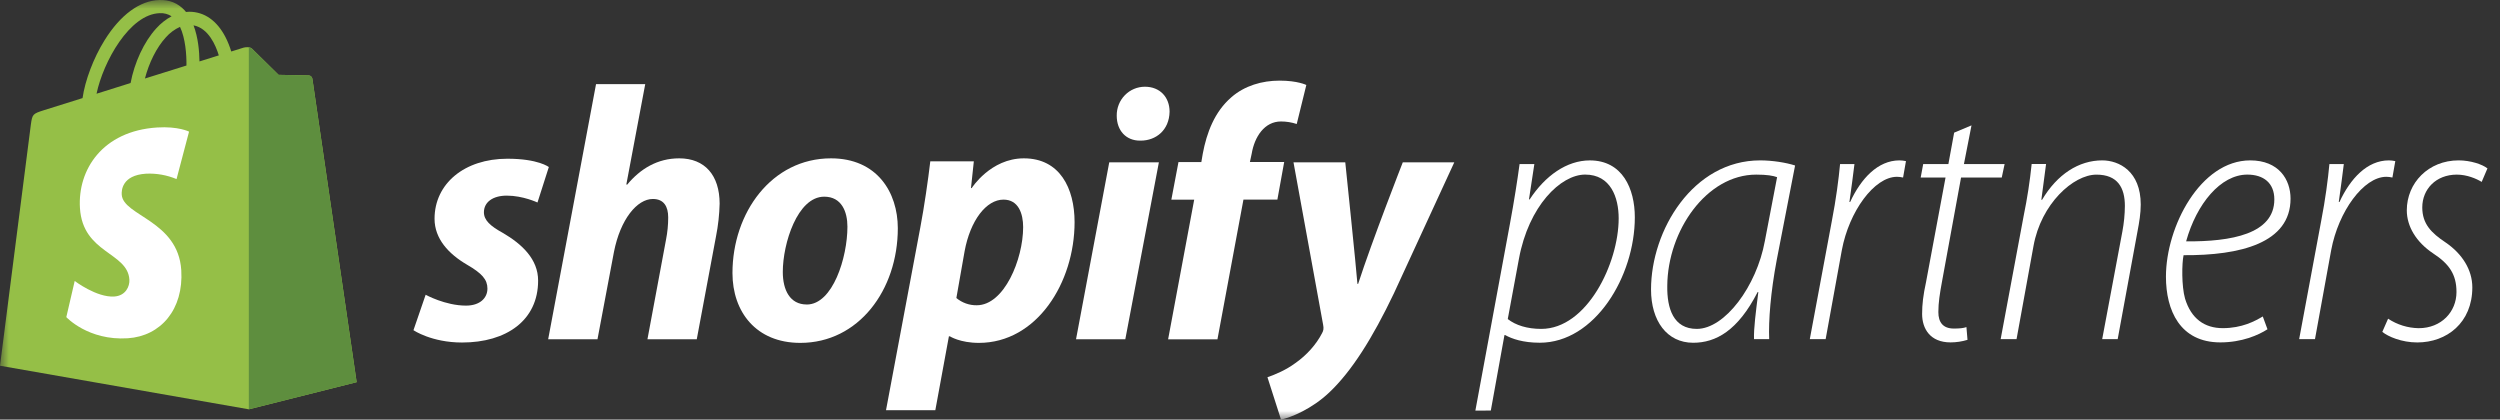 <svg xmlns="http://www.w3.org/2000/svg" width="143" height="24" viewBox="0 0 143 24" fill="none"><rect x="0" y="0" width="143" height="24" fill="#333333" stroke="none"/><g clip-path="url(#clip0_743_6309)"><mask id="mask0_743_6309" style="mask-type:luminance" maskUnits="userSpaceOnUse" x="0" y="0" width="143" height="24"><path d="M143 0H0V24H143V0Z" fill="white"></path></mask><g mask="url(#mask0_743_6309)"><path d="M84.391 23.487L86.364 12.826C86.612 11.488 86.797 10.301 86.92 9.383H87.765L87.457 11.407H87.497C88.383 10.051 89.62 9.175 90.937 9.175C92.812 9.175 93.512 10.802 93.512 12.43C93.512 15.809 91.225 19.604 88.074 19.604C87.106 19.604 86.468 19.375 86.097 19.166H86.055L85.275 23.483L84.391 23.487ZM86.244 18.25C86.697 18.605 87.356 18.813 88.159 18.813C90.775 18.813 92.588 15.058 92.588 12.49C92.588 11.3 92.134 9.986 90.672 9.986C89.272 9.986 87.438 11.78 86.883 14.806L86.244 18.25Z" fill="white"></path><path d="M100.33 19.398C100.308 18.793 100.432 17.854 100.577 16.706H100.537C99.404 18.918 98.147 19.606 96.849 19.606C95.349 19.606 94.439 18.354 94.439 16.56C94.439 13.159 96.849 9.174 100.682 9.174C101.382 9.174 102.165 9.3 102.679 9.466L101.629 14.87C101.279 16.727 101.155 18.336 101.197 19.398H100.33ZM101.65 10.134C101.424 10.05 101.073 9.988 100.455 9.988C97.613 9.988 95.389 13.201 95.368 16.351C95.347 17.645 95.718 18.813 97.057 18.813C98.663 18.813 100.478 16.373 100.95 13.785L101.65 10.134Z" fill="white"></path><path d="M103.521 19.398L104.778 12.658C105.025 11.386 105.17 10.259 105.252 9.383H106.075C105.993 10.03 105.911 10.697 105.787 11.553H105.829C106.446 10.215 107.415 9.174 108.649 9.174C108.774 9.176 108.899 9.189 109.021 9.216L108.856 10.155C108.741 10.128 108.623 10.114 108.505 10.113C107.208 10.113 105.766 12.095 105.353 14.308L104.427 19.399L103.521 19.398Z" fill="white"></path><path d="M112.77 7.171L112.337 9.383H114.664L114.5 10.155H112.172L111.08 16.122C110.957 16.791 110.874 17.312 110.874 17.854C110.874 18.439 111.143 18.793 111.76 18.793C112.09 18.793 112.296 18.772 112.48 18.71L112.541 19.439C112.227 19.535 111.901 19.584 111.573 19.585C110.399 19.585 109.945 18.795 109.945 17.958C109.945 17.415 110.005 16.893 110.172 16.122L111.285 10.155H109.863L110.007 9.383H111.448L111.777 7.588L112.77 7.171Z" fill="white"></path><path d="M114.438 19.397L115.758 12.324C115.958 11.352 116.109 10.37 116.211 9.382H117.035L116.765 11.427H116.807C117.672 9.968 118.908 9.174 120.246 9.174C121.214 9.174 122.45 9.799 122.45 11.698C122.45 12.199 122.368 12.7 122.264 13.242L121.132 19.397H120.246L121.4 13.242C121.491 12.761 121.539 12.273 121.543 11.783C121.543 10.739 121.132 9.989 119.916 9.989C118.596 9.989 116.745 11.658 116.315 14.078L115.347 19.398L114.438 19.397Z" fill="white"></path><path d="M129.7 18.834C129.186 19.168 128.238 19.585 127.003 19.585C124.695 19.585 123.892 17.749 123.892 15.829C123.892 12.95 125.87 9.174 128.712 9.174C130.339 9.174 131.019 10.258 131.019 11.363C131.019 13.908 128.138 14.617 124.901 14.597C124.799 15.056 124.782 16.37 124.984 17.079C125.334 18.227 126.097 18.77 127.145 18.77C128.237 18.77 128.978 18.373 129.431 18.101L129.7 18.834ZM128.547 9.987C127.023 9.987 125.643 11.656 125.046 13.806C127.621 13.826 130.092 13.388 130.092 11.406C130.092 10.467 129.474 9.987 128.547 9.987Z" fill="white"></path><path d="M131.512 19.398L132.768 12.658C133.015 11.386 133.16 10.259 133.242 9.383H134.066C133.983 10.03 133.901 10.697 133.778 11.553H133.819C134.436 10.215 135.405 9.174 136.64 9.174C136.765 9.176 136.889 9.189 137.011 9.216L136.846 10.155C136.731 10.128 136.614 10.114 136.496 10.113C135.198 10.113 133.757 12.095 133.344 14.308L132.417 19.399L131.512 19.398Z" fill="white"></path><path d="M136.599 18.229C137.12 18.575 137.728 18.763 138.35 18.772C139.648 18.772 140.511 17.833 140.511 16.704C140.511 15.702 140.099 15.097 139.172 14.492C138.204 13.845 137.669 12.949 137.669 12.03C137.669 10.465 138.904 9.173 140.635 9.173C141.314 9.173 141.994 9.402 142.282 9.632L141.952 10.405C141.643 10.217 141.108 9.988 140.53 9.988C139.337 9.988 138.554 10.822 138.554 11.865C138.554 12.805 139.069 13.324 139.892 13.871C140.84 14.518 141.417 15.436 141.417 16.438C141.417 18.462 139.955 19.588 138.265 19.588C137.379 19.588 136.597 19.254 136.268 18.983L136.599 18.229Z" fill="white"></path><path d="M17.869 4.506C17.861 4.455 17.837 4.409 17.8 4.374C17.763 4.339 17.716 4.318 17.666 4.314C17.582 4.307 15.936 4.281 15.936 4.281C15.936 4.281 14.559 2.929 14.424 2.794C14.288 2.659 14.022 2.698 13.919 2.729L13.228 2.946C13.142 2.661 13.032 2.386 12.897 2.122C12.407 1.175 11.689 0.673 10.823 0.672H10.82C10.759 0.672 10.7 0.678 10.639 0.684C10.614 0.653 10.588 0.623 10.561 0.592C10.184 0.183 9.699 -0.016 9.12 0.001C7.999 0.03 6.884 0.848 5.979 2.307C5.342 3.329 4.862 4.618 4.722 5.611L2.517 6.302C1.868 6.509 1.847 6.529 1.762 7.149C1.698 7.618 0 20.92 0 20.92L14.232 23.413L20.401 21.86C20.401 21.86 17.887 4.624 17.869 4.506ZM12.515 3.168L11.41 3.514C11.402 2.94 11.335 2.141 11.07 1.45C11.92 1.612 12.338 2.585 12.515 3.166V3.168ZM10.666 3.748L8.29 4.491C8.52 3.6 8.955 2.713 9.49 2.133C9.715 1.879 9.99 1.676 10.297 1.537C10.606 2.192 10.673 3.12 10.666 3.746V3.748ZM9.14 0.753C9.377 0.74 9.613 0.802 9.814 0.931C9.487 1.108 9.193 1.34 8.943 1.618C8.232 2.391 7.687 3.591 7.47 4.748L5.522 5.361C5.904 3.538 7.412 0.803 9.14 0.753Z" fill="#95BF47"></path><path d="M17.665 4.314C17.581 4.307 15.935 4.282 15.935 4.282C15.935 4.282 14.559 2.929 14.423 2.794C14.371 2.744 14.304 2.713 14.232 2.705V23.413L20.4 21.861C20.4 21.861 17.886 4.625 17.868 4.506C17.86 4.456 17.836 4.409 17.799 4.375C17.762 4.34 17.715 4.318 17.665 4.314Z" fill="#5E8E3E"></path><path d="M10.814 7.529L10.098 10.243C9.545 10.012 8.948 9.906 8.351 9.935C6.963 10.024 6.947 10.912 6.963 11.134C7.038 12.35 10.192 12.614 10.369 15.458C10.509 17.695 9.197 19.227 7.308 19.349C5.041 19.494 3.793 18.139 3.793 18.139L4.273 16.072C4.273 16.072 5.528 17.026 6.533 16.961C7.19 16.919 7.425 16.378 7.401 15.995C7.302 14.415 4.735 14.504 4.573 11.902C4.436 9.713 5.856 7.493 8.989 7.292C10.196 7.216 10.814 7.529 10.814 7.529Z" fill="white"></path><path d="M28.76 13.321C28.045 12.928 27.68 12.597 27.68 12.142C27.68 11.562 28.191 11.19 28.988 11.19C29.916 11.19 30.744 11.583 30.744 11.583L31.393 9.555C31.393 9.555 30.793 9.079 29.024 9.079C26.563 9.079 24.856 10.507 24.856 12.514C24.856 13.653 25.653 14.521 26.716 15.142C27.574 15.639 27.881 15.993 27.881 16.509C27.881 17.047 27.452 17.481 26.655 17.481C25.468 17.481 24.347 16.86 24.347 16.86L23.65 18.888C23.65 18.888 24.686 19.592 26.429 19.592C28.962 19.592 30.78 18.329 30.78 16.053C30.783 14.832 29.863 13.963 28.76 13.321Z" fill="white"></path><path d="M38.851 9.057C37.605 9.057 36.624 9.657 35.869 10.567L35.827 10.547L36.907 4.814H34.093L31.355 19.407H34.176L35.116 14.421C35.484 12.536 36.444 11.381 37.343 11.381C37.976 11.381 38.221 11.816 38.221 12.437C38.221 12.86 38.18 13.283 38.098 13.699L37.034 19.406H39.855L40.958 13.508C41.08 12.895 41.148 12.271 41.163 11.646C41.16 10.029 40.322 9.057 38.851 9.057Z" fill="white"></path><path d="M47.534 9.057C44.142 9.057 41.897 12.163 41.897 15.619C41.897 17.833 43.245 19.613 45.778 19.613C49.108 19.613 51.355 16.592 51.355 13.053C51.353 11.002 50.169 9.057 47.534 9.057ZM46.145 17.417C45.184 17.417 44.776 16.589 44.776 15.555C44.776 13.92 45.616 11.25 47.145 11.25C48.147 11.25 48.473 12.119 48.473 12.968C48.473 14.729 47.636 17.419 46.145 17.419V17.417Z" fill="white"></path><path d="M58.565 9.057C56.661 9.057 55.581 10.759 55.581 10.759H55.54L55.703 9.227H53.213C53.093 10.261 52.865 11.835 52.641 13.015L50.68 23.462H53.501L54.277 19.24H54.337C54.337 19.24 54.916 19.613 55.992 19.613C59.301 19.613 61.466 16.178 61.466 12.701C61.463 10.777 60.628 9.057 58.565 9.057ZM55.869 17.461C55.444 17.467 55.032 17.32 54.704 17.047L55.174 14.377C55.501 12.598 56.42 11.418 57.4 11.418C58.259 11.418 58.524 12.225 58.524 12.991C58.522 14.833 57.442 17.461 55.869 17.461Z" fill="white"></path><path d="M65.49 4.961C65.277 4.96 65.065 5.003 64.867 5.086C64.67 5.169 64.491 5.292 64.341 5.446C64.191 5.6 64.072 5.783 63.993 5.984C63.913 6.185 63.874 6.4 63.877 6.617C63.877 7.468 64.408 8.044 65.205 8.044H65.246C66.124 8.044 66.88 7.444 66.9 6.389C66.9 5.561 66.349 4.961 65.49 4.961Z" fill="white"></path><path d="M61.549 19.405H64.368L66.288 9.286H63.449L61.549 19.405Z" fill="white"></path><path d="M73.456 9.265H71.495L71.597 8.79C71.76 7.817 72.332 6.948 73.272 6.948C73.578 6.948 73.882 6.997 74.173 7.093L74.722 4.861C74.722 4.861 74.232 4.612 73.19 4.612C72.19 4.612 71.189 4.902 70.433 5.564C69.472 6.392 69.023 7.592 68.798 8.793L68.717 9.269H67.409L67.001 11.421H68.308L66.816 19.409H69.638L71.125 11.418H73.066L73.456 9.265Z" fill="white"></path><path d="M80.239 9.286C80.239 9.286 78.477 13.785 77.685 16.239H77.645C77.59 15.448 76.95 9.286 76.95 9.286H73.988L75.683 18.577C75.724 18.784 75.704 18.909 75.624 19.053C75.296 19.695 74.745 20.316 74.091 20.771C73.56 21.164 72.968 21.413 72.498 21.578L73.274 24C73.846 23.878 75.031 23.399 76.035 22.447C77.322 21.227 78.507 19.343 79.733 16.777L83.185 9.286H80.239Z" fill="white"></path></g></g><defs><clipPath id="clip0_743_6309"><rect width="143" height="24" fill="white"></rect></clipPath></defs></svg>